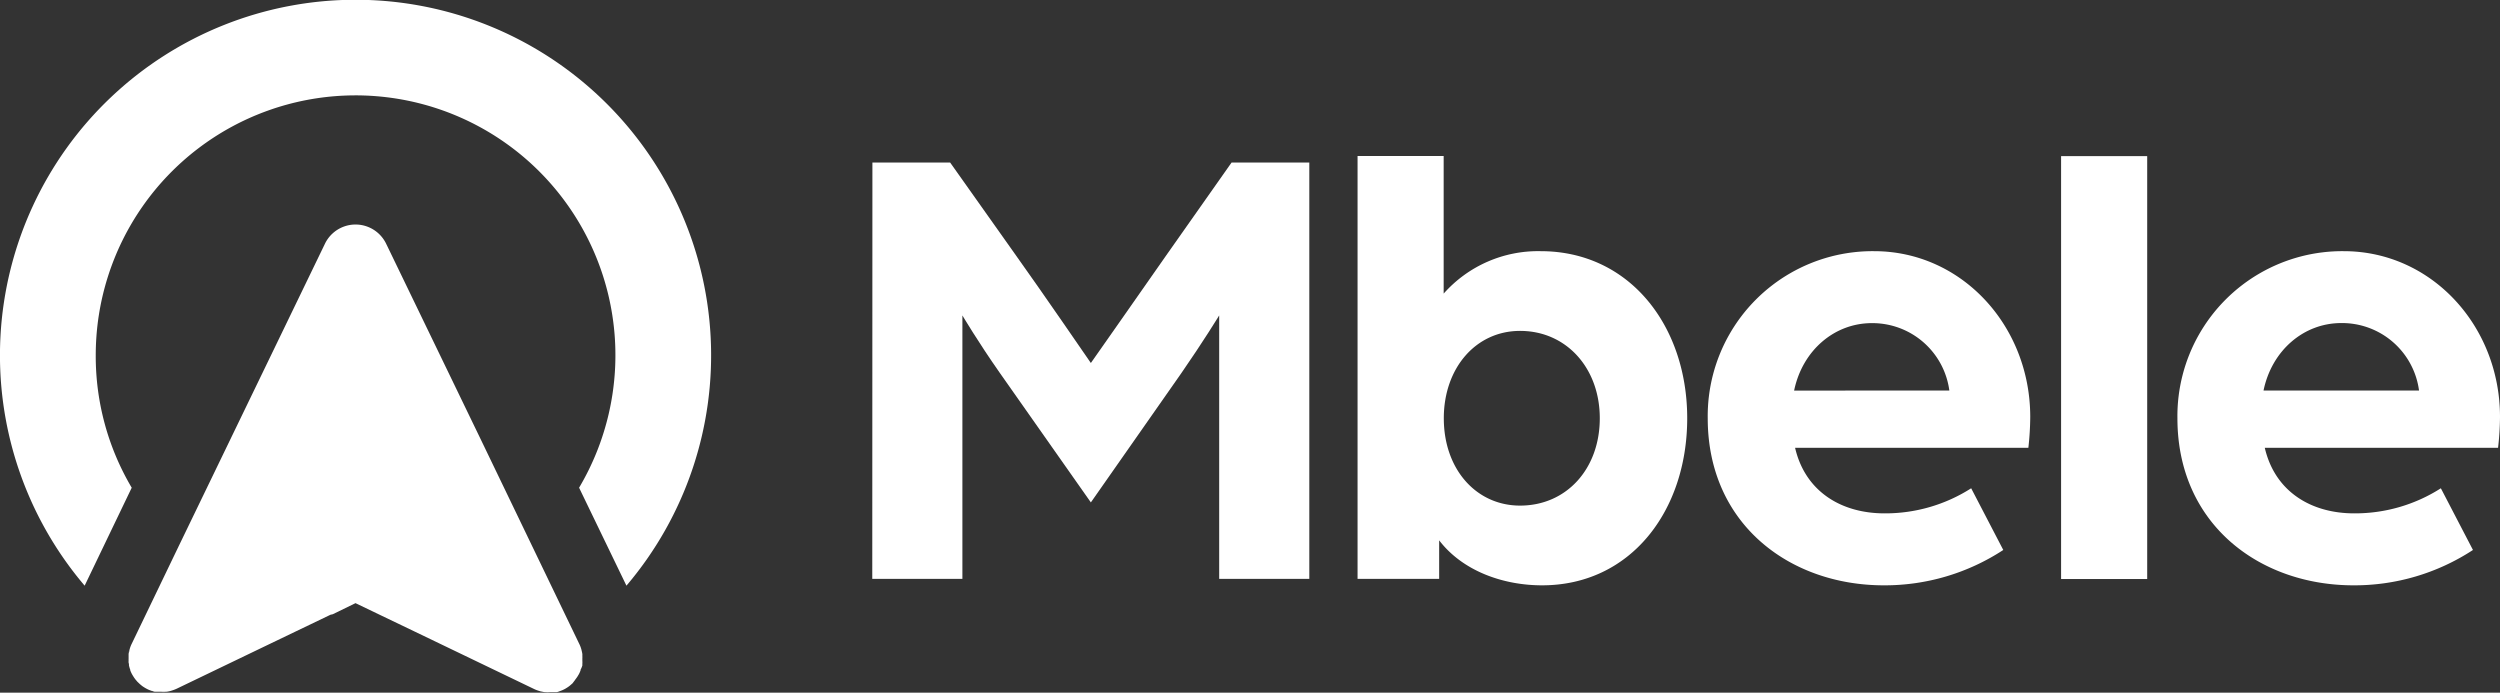 <svg xmlns="http://www.w3.org/2000/svg" viewBox="0 0 360.61 99.91"><rect x="0" y="0" width="360.61" height="99.91" fill="#333333" stroke="none"/><defs><style>.cls-1{fill:#fff;}</style></defs><g id="Layer_2" data-name="Layer 2"><g id="Layer_1-2" data-name="Layer 1"><path class="cls-1" d="M125.84,23.44h11.21l9.46,13.35c3.52,4.91,10.84,15.57,10.84,15.57s7.42-10.57,10.84-15.48l9.46-13.44h11.21V83.5h-13v-38s-2.32,3.8-5.47,8.34L157.35,72.47,144.19,53.75c-3.06-4.36-5.37-8.25-5.37-8.25v38h-13Z"/><path class="cls-1" d="M207.59,77.94V83.5H195.82v-61h12.42V42.35a18.2,18.2,0,0,1,14-6.12c12.79,0,21.13,10.75,21.13,24.1s-8.15,24.1-20.94,24.1C216.85,84.43,211,82.39,207.59,77.94Zm23.17-17.61c0-7.23-4.82-12.6-11.5-12.6-6.39,0-11,5.37-11,12.6,0,7.41,4.72,12.6,11,12.6C225.94,72.93,230.76,67.65,230.76,60.33Z"/><path class="cls-1" d="M246.33,60.33a23.79,23.79,0,0,1,24-24.1c12.61,0,22.52,10.75,22.52,23.91a42.21,42.21,0,0,1-.27,4.45H258.93c1.49,6.4,6.77,9.46,12.89,9.46a23,23,0,0,0,12.51-3.62l4.63,8.9a31.2,31.2,0,0,1-17.24,5.1C258.19,84.43,246.33,75.62,246.33,60.33Zm34.85-4A11.2,11.2,0,0,0,270,46.61c-5.37,0-10,3.9-11.21,9.73Z"/><path class="cls-1" d="M297.3,22.52h12.42v61H297.3Z"/><path class="cls-1" d="M314.08,60.33a23.79,23.79,0,0,1,24-24.1c12.61,0,22.53,10.75,22.53,23.91a40.73,40.73,0,0,1-.28,4.45H326.68c1.49,6.4,6.77,9.46,12.89,9.46a23,23,0,0,0,12.51-3.62l4.63,8.9a31.2,31.2,0,0,1-17.24,5.1C325.94,84.43,314.08,75.62,314.08,60.33Zm34.85-4a11.2,11.2,0,0,0-11.22-9.73c-5.37,0-10,3.9-11.21,9.73Z"/><path class="cls-1" d="M23,99.88l-.45,0Z"/><path class="cls-1" d="M22.31,99.78c-.15,0-.29-.08-.43-.12C22,99.7,22.16,99.75,22.31,99.78Z"/><path class="cls-1" d="M23.35,99.91a5.09,5.09,0,0,0,.56,0,4.86,4.86,0,0,1-.66,0Z"/><path class="cls-1" d="M19,97.23a5.05,5.05,0,0,1-.24-.53A5.05,5.05,0,0,0,19,97.23Z"/><path class="cls-1" d="M19.38,97.81c-.09-.13-.17-.26-.25-.39C19.21,97.55,19.29,97.68,19.38,97.81Z"/><path class="cls-1" d="M24.61,99.73a4.25,4.25,0,0,1-.6.12A4.25,4.25,0,0,0,24.61,99.73Z"/><path class="cls-1" d="M19.81,98.34,19.52,98Z"/><path class="cls-1" d="M20.35,98.83A3.8,3.8,0,0,1,20,98.5,3.8,3.8,0,0,0,20.35,98.83Z"/><path class="cls-1" d="M21.05,99.3a5.5,5.5,0,0,1-.57-.36A5.5,5.5,0,0,0,21.05,99.3Z"/><path class="cls-1" d="M21.66,99.58a3.48,3.48,0,0,1-.48-.21A3.48,3.48,0,0,0,21.66,99.58Z"/><path class="cls-1" d="M81.39,99.37a4.1,4.1,0,0,1-.48.21A4.1,4.1,0,0,0,81.39,99.37Z"/><path class="cls-1" d="M80.69,99.66c-.14,0-.28.09-.43.12C80.41,99.75,80.55,99.7,80.69,99.66Z"/><path class="cls-1" d="M82.08,98.94a5.35,5.35,0,0,1-.56.36A5.35,5.35,0,0,0,82.08,98.94Z"/><path class="cls-1" d="M25.5,99.4a5.57,5.57,0,0,1-.7.27A5.57,5.57,0,0,0,25.5,99.4Z"/><path class="cls-1" d="M77.77,99.67a4.85,4.85,0,0,1-.69-.26A4.85,4.85,0,0,0,77.77,99.67Z"/><path class="cls-1" d="M78.55,99.85,78,99.73Z"/><path class="cls-1" d="M79.21,99.91h.11a4.86,4.86,0,0,1-.66,0A5.09,5.09,0,0,0,79.21,99.91Z"/><path class="cls-1" d="M80,99.83l-.45,0Z"/><path class="cls-1" d="M18.75,96.62a4.84,4.84,0,0,1-.19-.65A4.84,4.84,0,0,0,18.75,96.62Z"/><path class="cls-1" d="M83.43,97.43a2.92,2.92,0,0,1-.24.37A2.92,2.92,0,0,0,83.43,97.43Z"/><path class="cls-1" d="M83.78,96.71a4.83,4.83,0,0,1-.23.52A4.83,4.83,0,0,0,83.78,96.71Z"/><path class="cls-1" d="M46.88,35.14a4.9,4.9,0,0,1,8.81,0L69.53,63.76,55.69,35.14a4.9,4.9,0,0,0-8.81,0L25.8,78.73h0Z"/><path class="cls-1" d="M84,96a3.69,3.69,0,0,1-.18.65A3.69,3.69,0,0,0,84,96Z"/><polygon class="cls-1" points="51.28 87 47.96 88.6 47.96 88.6 51.28 87 54.61 88.6 54.61 88.6 51.28 87"/><path class="cls-1" d="M82.59,98.51l-.37.32Z"/><path class="cls-1" d="M83,98a3,3,0,0,1-.28.33A3,3,0,0,0,83,98Z"/><path class="cls-1" d="M18.47,95c0-.15,0-.3,0-.46C18.48,94.73,18.47,94.88,18.47,95Z"/><path class="cls-1" d="M18.53,95.77c0-.16,0-.32-.05-.49C18.49,95.45,18.51,95.61,18.53,95.77Z"/><path class="cls-1" d="M84.09,95.29c0,.16,0,.32,0,.48C84.06,95.61,84.08,95.45,84.09,95.29Z"/><path class="cls-1" d="M18.52,94.31c0-.16.07-.33.11-.49C18.59,94,18.55,94.15,18.52,94.31Z"/><path class="cls-1" d="M83.6,92.86a4.28,4.28,0,0,1,.28.72A4.28,4.28,0,0,0,83.6,92.86Z"/><path class="cls-1" d="M84.08,94.57c0,.16,0,.31,0,.46C84.1,94.88,84.09,94.73,84.08,94.57Z"/><path class="cls-1" d="M83.94,93.82a4.26,4.26,0,0,1,.1.49A4.26,4.26,0,0,0,83.94,93.82Z"/><path class="cls-1" d="M18.69,93.58a4.28,4.28,0,0,1,.28-.72A4.28,4.28,0,0,0,18.69,93.58Z"/><path class="cls-1" d="M13.81,51.28A37.48,37.48,0,1,1,83.53,70.35l6.83,14.13a51.29,51.29,0,1,0-78.15,0L19,70.35A37.23,37.23,0,0,1,13.81,51.28Z"/><path class="cls-1" d="M82.76,98.33A3,3,0,0,0,83,98l.15-.2a2.92,2.92,0,0,0,.24-.37l.12-.2a4.83,4.83,0,0,0,.23-.52.36.36,0,0,0,0-.09A3.69,3.69,0,0,0,84,96c0-.07,0-.14,0-.2s0-.32,0-.48a2.26,2.26,0,0,0,0-.26c0-.15,0-.3,0-.46a2.34,2.34,0,0,0,0-.26,4.26,4.26,0,0,0-.1-.49,2.1,2.1,0,0,0-.06-.24,4.28,4.28,0,0,0-.28-.72h0L69.53,63.76,55.69,35.14a4.9,4.9,0,0,0-8.81,0L25.8,78.73h0L19,92.86h0a4.28,4.28,0,0,0-.28.72,2.1,2.1,0,0,0-.06.24c0,.16-.08.33-.11.49l0,.26c0,.16,0,.31,0,.46a2,2,0,0,0,0,.25c0,.17,0,.33.05.49l0,.2a4.84,4.84,0,0,0,.19.65l0,.08a5.05,5.05,0,0,0,.24.53l.11.19c.08.13.16.26.25.39l.14.19.29.34.17.16a3.8,3.8,0,0,0,.37.33l.13.11a5.5,5.5,0,0,0,.57.36l.13.07a3.48,3.48,0,0,0,.48.21l.22.08c.14,0,.28.09.43.12l.25,0,.45,0,.24,0a4.86,4.86,0,0,0,.66,0l.1,0a4.25,4.25,0,0,0,.6-.12l.19-.06a5.57,5.57,0,0,0,.7-.27h0l14.28-6.87h0l7.89-3.79h0L48,88.6h0L51.28,87l3.33,1.6h0l.29.14h0l5,2.4L77.07,99.4h0a4.85,4.85,0,0,0,.69.26l.19.06.59.12.11,0a4.86,4.86,0,0,0,.66,0l.24,0,.45,0,.25,0c.15,0,.29-.08.43-.12l.22-.08a4.1,4.1,0,0,0,.48-.21l.13-.07a5.35,5.35,0,0,0,.56-.36l.14-.11.37-.32Z"/></g></g></svg>